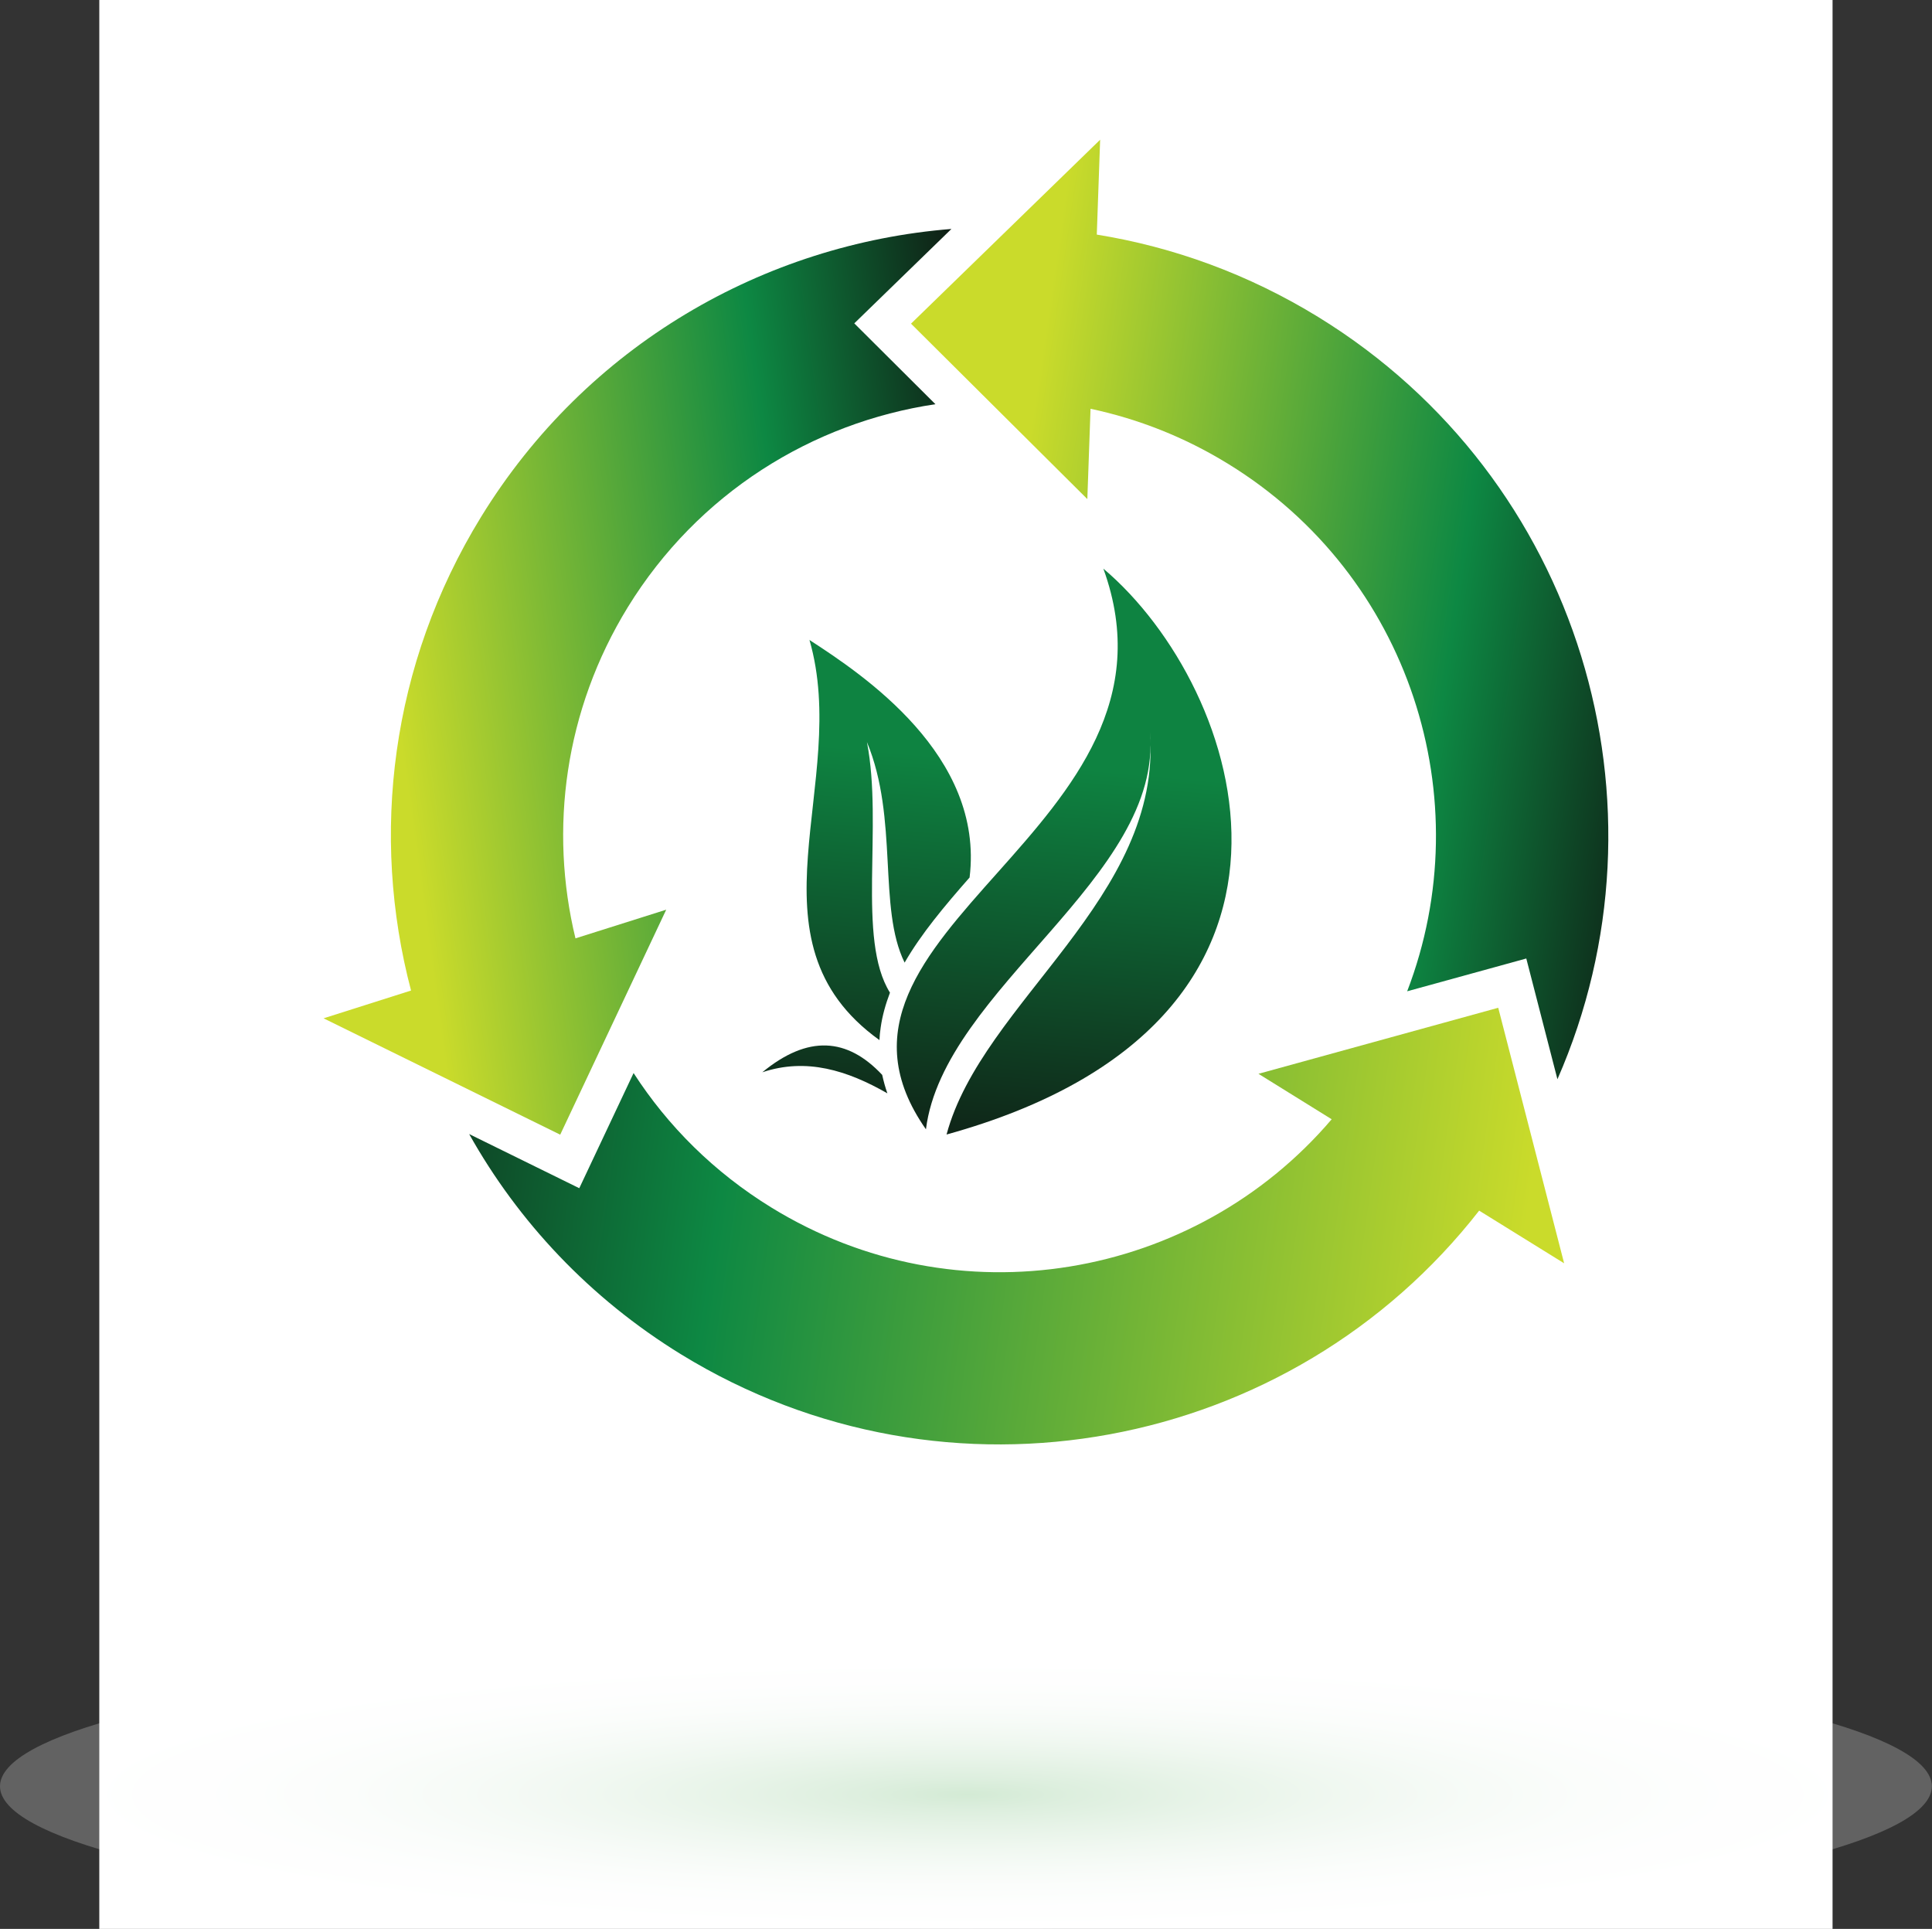 <?xml version="1.0" encoding="UTF-8"?> <svg xmlns="http://www.w3.org/2000/svg" xmlns:xlink="http://www.w3.org/1999/xlink" viewBox="0 0 126.67 126.46"><rect x="0" y="0" width="126.67" height="126.46" fill="#333333" stroke="none"/><defs><style>.cls-1{fill:#fff;}.cls-2{fill:url(#New_Gradient_Swatch_2-2);}.cls-2,.cls-3,.cls-4,.cls-5,.cls-6,.cls-7{fill-rule:evenodd;}.cls-3{fill:url(#New_Gradient_Swatch_3);}.cls-8{fill:url(#radial-gradient);mix-blend-mode:multiply;opacity:.23;}.cls-9{isolation:isolate;}.cls-4{fill:url(#New_Gradient_Swatch_3-2);}.cls-5{fill:url(#New_Gradient_Swatch_2-3);}.cls-6{fill:url(#New_Gradient_Swatch_2);}.cls-7{fill:url(#New_Gradient_Swatch_3-3);}</style><linearGradient id="New_Gradient_Swatch_3" x1="66.3" y1="36.92" x2="111.54" y2="43.53" gradientUnits="userSpaceOnUse"><stop offset="0" stop-color="#cadb2b"></stop><stop offset=".64" stop-color="#0d8843"></stop><stop offset="1" stop-color="#0f1812"></stop></linearGradient><linearGradient id="New_Gradient_Swatch_3-2" x1="26.17" y1="47.86" x2="66.96" y2="42.29" xlink:href="#New_Gradient_Swatch_3"></linearGradient><linearGradient id="New_Gradient_Swatch_3-3" x1="99.69" y1="83.08" x2="18.39" y2="71.64" xlink:href="#New_Gradient_Swatch_3"></linearGradient><linearGradient id="New_Gradient_Swatch_2" x1="-7.25" y1="49.26" x2="-4.74" y2="77.22" gradientTransform="translate(51.12) rotate(-180) scale(1 -1)" gradientUnits="userSpaceOnUse"><stop offset="0" stop-color="#0e8341"></stop><stop offset="1" stop-color="#0f1812"></stop></linearGradient><linearGradient id="New_Gradient_Swatch_2-2" x1="-19.7" y1="50.38" x2="-17.2" y2="78.33" xlink:href="#New_Gradient_Swatch_2"></linearGradient><linearGradient id="New_Gradient_Swatch_2-3" x1="-4.92" y1="49.05" x2="-2.42" y2="77.01" xlink:href="#New_Gradient_Swatch_2"></linearGradient><radialGradient id="radial-gradient" cx="-34.88" cy="-777.81" fx="-34.88" fy="-777.81" r="51.77" gradientTransform="translate(106 257.66) scale(1.22 .18)" gradientUnits="userSpaceOnUse"><stop offset="0" stop-color="#42a648"></stop><stop offset=".11" stop-color="#6eba73"></stop><stop offset=".25" stop-color="#9acf9d"></stop><stop offset=".38" stop-color="#bee0c0"></stop><stop offset=".51" stop-color="#daeddc"></stop><stop offset=".64" stop-color="#eef7ef"></stop><stop offset=".78" stop-color="#fafdfb"></stop><stop offset=".91" stop-color="#fff"></stop></radialGradient></defs><g class="cls-9"><g id="Layer_2"><g id="Layer_1-2"><g><rect class="cls-1" x="6.51" width="113.64" height="126.46"></rect><g><path class="cls-3" d="M102.11,70.76c7.87-17.95,1.5-39.41-15.67-49.97-4.59-2.82-9.52-4.6-14.53-5.41l.22-6.22-12.4,12.06,11.56,11.5,.21-5.92c3.11,.66,6.16,1.85,9.02,3.61,11.92,7.32,16.58,21.98,11.74,34.58l7.81-2.15,2.04,7.91h0Z"></path><path class="cls-4" d="M21.22,66.76l5.73-1.82c-2.68-10.17-1.35-21.38,4.59-31.05,6.93-11.28,18.58-17.9,30.84-18.88l-6.37,6.19,5.32,5.3c-8.06,1.2-15.56,5.82-20.17,13.31-4.15,6.76-5.16,14.57-3.43,21.71l5.95-1.88-6.95,14.75-15.52-7.63h0Z"></path><path class="cls-7" d="M102.53,82.81l-5.55-3.44c-12.33,15.81-34.84,20.16-52.33,9.42-6-3.69-10.68-8.71-13.89-14.44l7.22,3.55,3.56-7.55c2.24,3.47,5.28,6.51,9.04,8.82,12.17,7.48,27.74,4.76,36.73-5.79l-4.8-2.98,15.72-4.33,4.32,16.75h0Z"></path><g><path class="cls-6" d="M53.07,41.95c2.72,9.38-4.52,19.7,4.59,26.24,.01-.27,.04-.54,.08-.82,.11-.79,.33-1.55,.61-2.29-2.19-3.5-.44-10.93-1.51-16.43,2.09,5.04,.7,10.86,2.47,14.46,.56-.97,1.22-1.9,1.9-2.77,.75-.96,1.55-1.89,2.36-2.81,.98-8.01-7.02-13.32-10.51-15.58h0Z"></path><path class="cls-2" d="M60.71,74.04c-9.15-13.04,17.85-19.65,11.63-36.76,9.27,7.83,16.5,29.7-10.28,37.1,2.33-8.7,14.2-15.53,13.33-26.4,.91,9.5-13.52,16.85-14.68,26.05h0Z"></path><path class="cls-5" d="M57.84,70.47c-2.29-2.44-4.86-2.64-7.86-.17,2.89-.97,5.58-.12,8.2,1.38-.14-.4-.25-.8-.34-1.21h0Z"></path></g></g><ellipse class="cls-8" cx="63.33" cy="117.11" rx="63.33" ry="9.35"></ellipse></g></g></g></g></svg> 